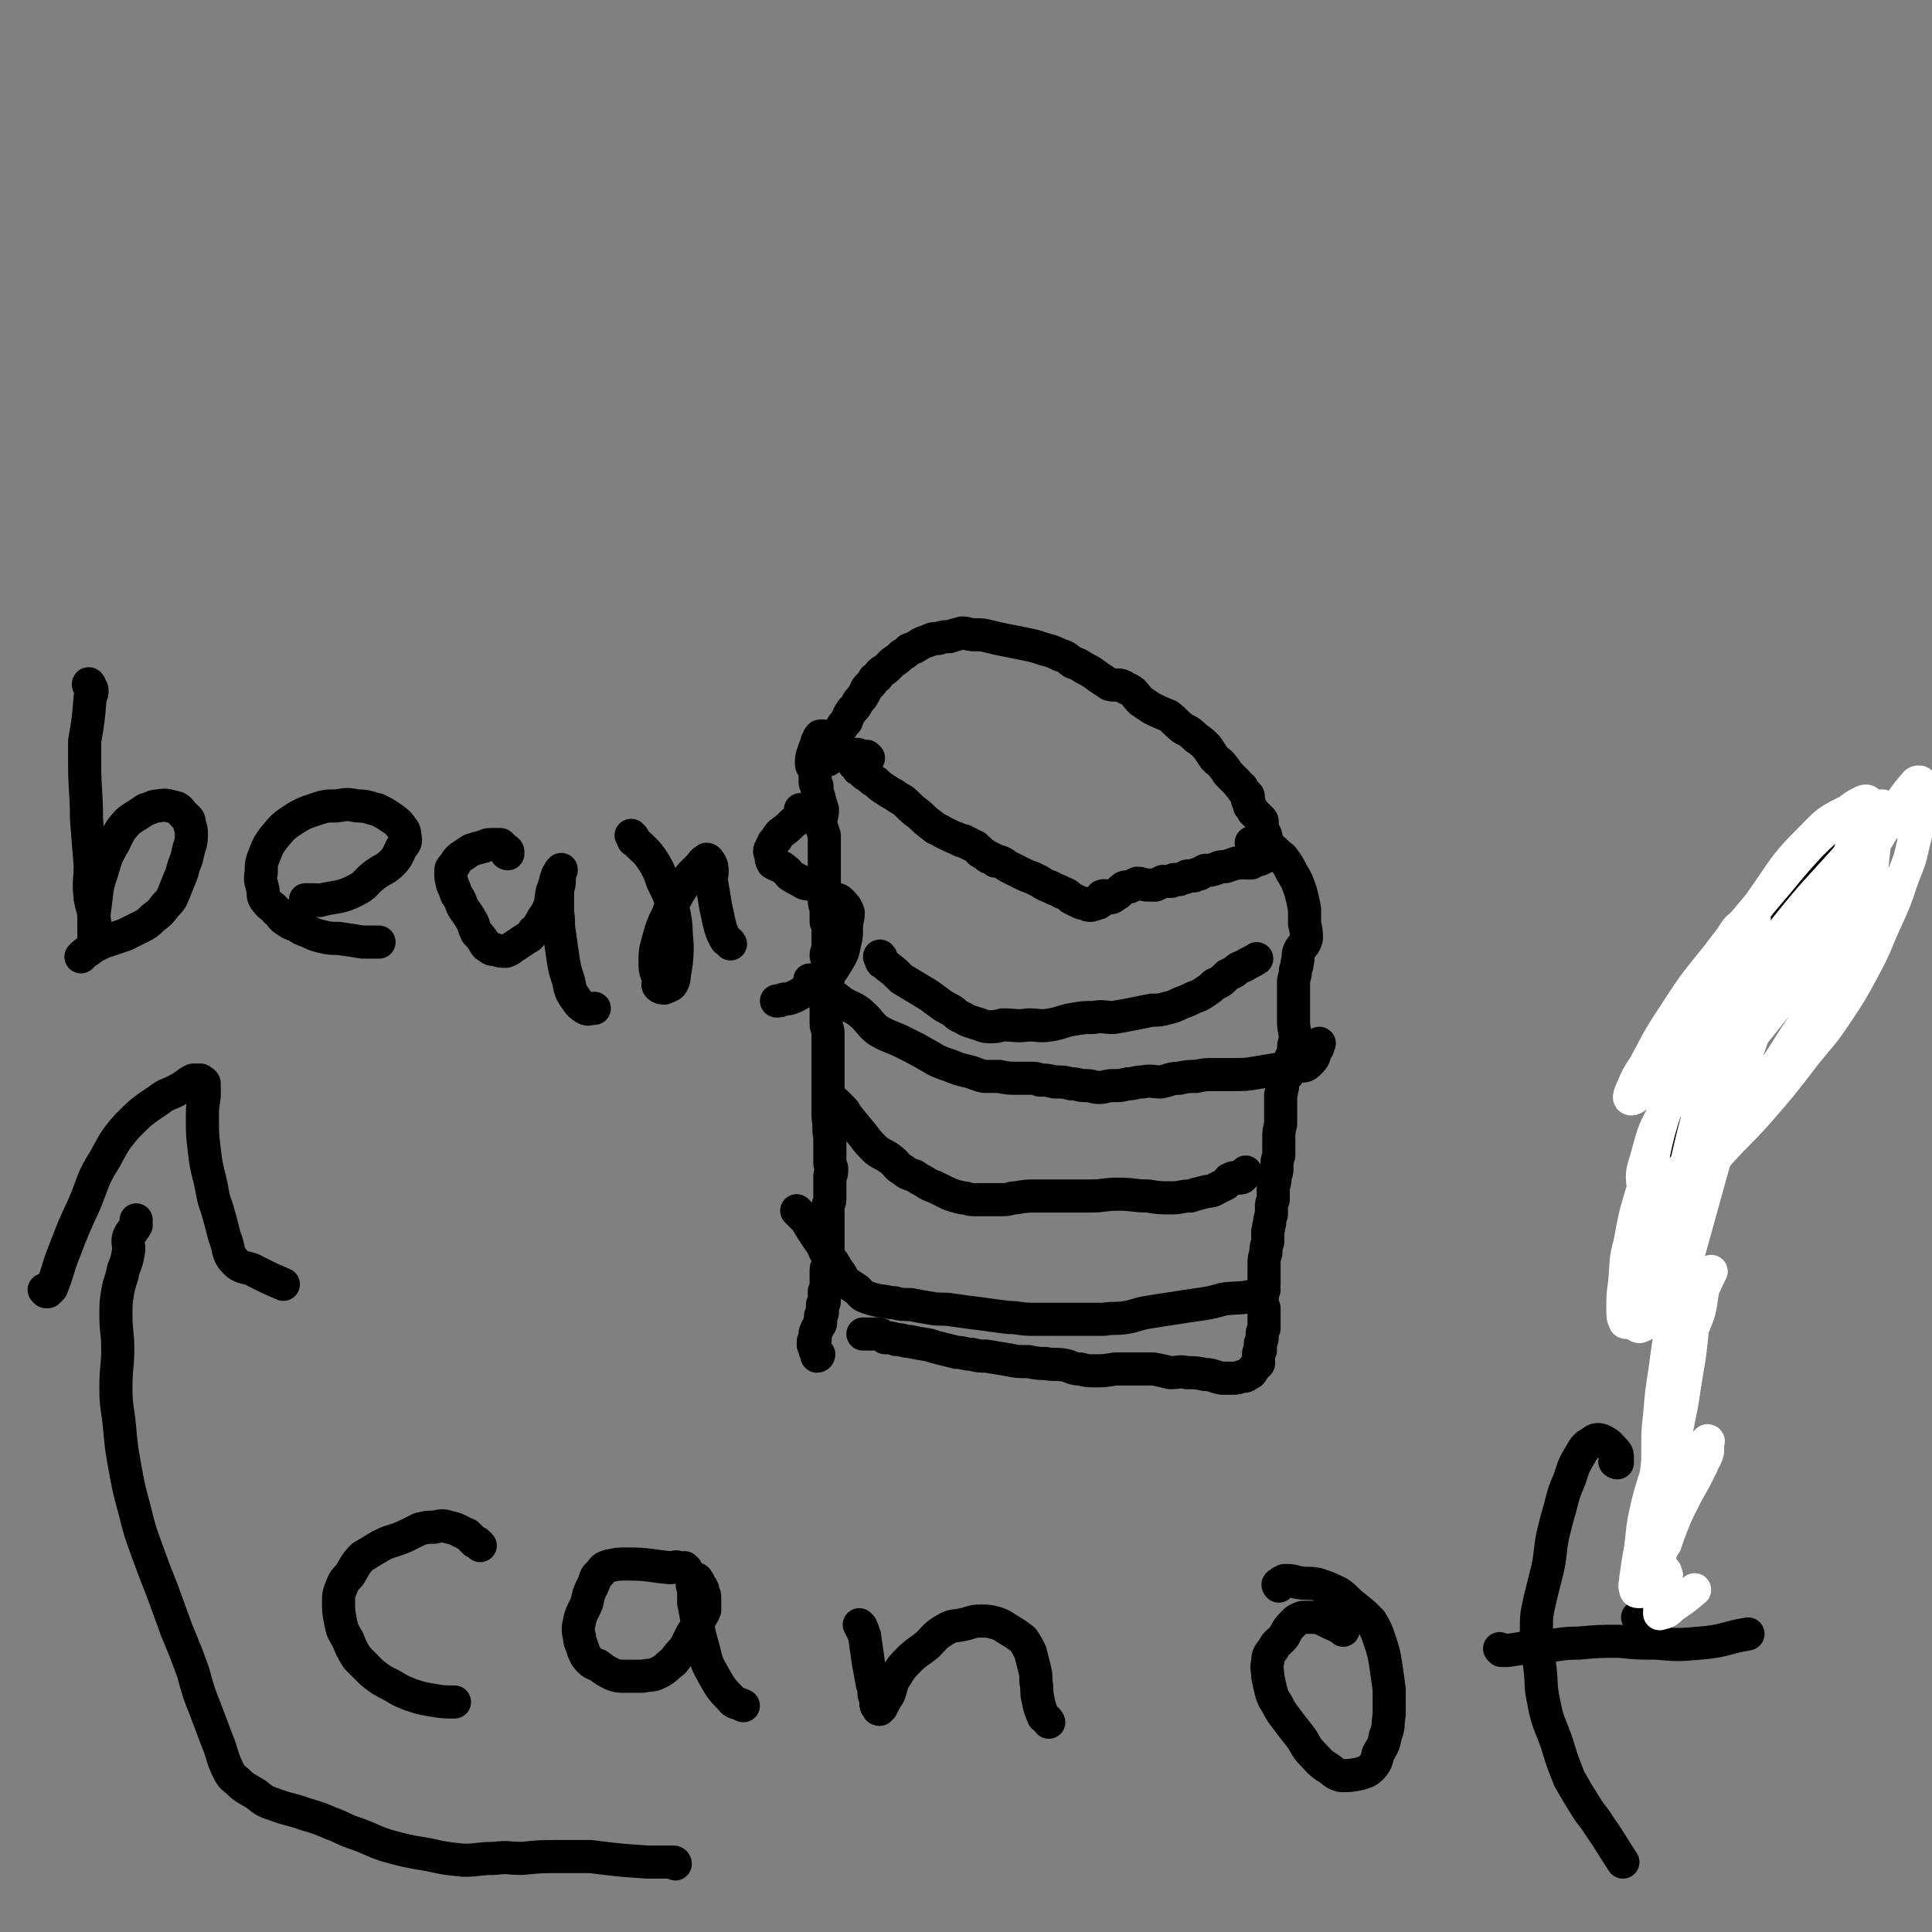 <svg viewBox='0 0 1050 1050' version='1.1' xmlns='http://www.w3.org/2000/svg' xmlns:xlink='http://www.w3.org/1999/xlink'><rect x="0" y="0" width="1050" height="1050" fill="#808080" stroke="none"/><g fill='none' stroke='#000000' stroke-width='18' stroke-linecap='round' stroke-linejoin='round'><path d='M447,401c0,0 -1,-1 -1,-1 0,0 1,0 1,0 1,0 0,0 0,0 -1,0 -1,0 -1,0 -1,0 0,1 -1,1 0,0 0,0 0,1 0,1 0,1 -1,1 0,1 0,1 0,1 -1,2 -1,2 -2,5 -1,3 -1,3 -1,6 0,2 1,1 2,3 0,3 0,3 0,6 0,2 0,2 1,3 0,3 0,3 1,6 1,4 1,4 2,7 0,4 -1,4 -1,8 1,3 1,3 2,6 0,3 0,3 0,6 0,3 0,3 0,6 0,3 0,3 0,6 0,4 0,4 0,7 0,5 0,5 0,9 0,3 0,3 1,6 0,3 0,3 0,7 1,2 1,2 1,5 0,2 0,2 0,4 0,2 0,3 0,5 0,2 -1,2 -1,4 0,1 0,1 1,3 0,1 0,1 0,2 0,2 0,2 0,4 0,2 0,2 0,5 -1,3 -1,3 -1,5 0,3 0,3 0,5 0,4 0,4 0,7 0,3 0,3 0,6 0,3 1,3 1,5 0,2 0,2 0,4 0,1 0,1 0,2 0,2 0,2 0,4 0,2 0,2 0,5 0,3 0,3 0,6 0,5 0,5 0,9 0,4 0,4 0,9 0,4 0,4 0,7 1,6 0,6 1,11 0,3 0,3 0,6 0,3 0,3 0,5 0,2 0,2 0,3 0,2 1,2 1,3 0,0 0,0 0,1 0,2 0,2 -1,3 0,1 0,1 0,2 0,1 0,1 0,2 0,2 0,2 0,3 0,2 0,2 0,4 0,1 0,1 0,2 0,2 -1,2 -1,4 0,3 0,3 0,5 0,1 0,1 0,2 0,1 0,1 0,2 0,1 0,1 0,2 0,2 0,2 0,3 0,0 0,0 0,1 0,1 0,1 0,2 0,2 0,2 0,4 0,1 0,1 0,2 0,1 0,1 0,3 0,1 0,1 0,2 0,2 0,2 0,4 -1,1 -1,1 -1,3 0,1 0,1 0,2 0,1 0,1 0,2 0,1 0,1 0,2 0,1 0,1 0,2 0,2 -1,2 -1,3 0,0 0,0 0,1 0,1 0,1 0,2 0,1 0,1 0,2 0,1 0,1 -1,2 0,1 0,1 0,2 0,1 0,1 0,1 0,2 0,2 -1,3 0,1 0,1 0,2 0,0 0,0 0,1 -1,0 0,0 0,1 0,1 -1,1 -1,2 0,0 0,0 -1,1 0,0 0,0 0,1 -1,1 -1,1 -1,2 0,0 0,0 0,1 0,1 0,1 0,2 0,1 -1,1 -1,1 0,1 0,1 0,2 1,2 1,2 1,3 0,0 0,0 1,1 0,0 0,0 0,1 0,0 0,0 0,1 1,0 1,-1 1,-1 '/><path d='M472,412c0,0 -1,-1 -1,-1 0,0 0,1 0,1 -2,-1 -2,-1 -5,-2 0,0 -1,0 -1,0 0,0 1,0 1,1 0,0 0,1 -1,1 0,1 0,0 -1,1 0,1 0,1 0,1 0,1 0,1 0,1 0,1 1,0 1,1 1,1 1,1 1,1 0,1 0,1 1,1 1,1 1,1 2,2 1,1 1,1 3,2 2,2 2,2 4,3 2,2 2,2 5,4 3,2 3,2 5,3 4,3 4,2 7,5 3,3 3,3 7,6 3,3 3,3 7,6 2,2 2,1 5,3 2,1 2,1 4,2 2,1 2,1 5,2 1,1 1,1 3,1 1,1 1,1 2,1 1,1 1,1 2,1 1,1 1,1 2,1 1,1 1,1 2,2 1,0 0,1 1,1 1,1 2,1 3,2 1,1 1,1 2,1 2,1 2,1 3,2 2,0 2,0 4,1 2,1 1,1 3,2 2,1 2,1 4,2 2,1 2,1 4,2 2,1 2,1 5,2 2,1 2,1 4,2 3,2 3,2 6,3 3,2 3,1 6,3 3,1 3,1 5,3 2,1 2,1 4,2 2,1 2,1 4,1 1,1 1,1 3,1 0,0 0,-1 1,-1 1,0 1,1 1,0 2,0 2,0 3,-1 1,-1 0,-3 1,-3 2,-1 2,1 4,1 2,0 2,-1 4,-2 2,-1 1,-2 3,-3 1,-1 1,-1 3,-1 0,0 0,0 1,0 2,-1 2,-1 4,-2 3,0 3,1 6,1 2,0 2,0 4,0 2,-1 2,-1 4,-2 2,0 2,0 4,0 1,0 1,0 2,-1 2,0 2,0 3,0 2,-1 2,-1 3,-1 1,-1 1,-1 2,-1 2,0 2,0 3,0 1,-1 1,-1 3,-1 1,-1 1,-1 3,-2 3,0 3,0 6,-1 2,-1 2,-1 5,-1 3,-1 3,-1 6,-2 1,0 1,0 3,0 1,-1 1,0 2,0 1,0 1,0 1,0 1,0 1,0 2,0 1,-1 1,-1 2,-1 1,-1 1,0 2,-1 1,0 1,0 1,0 1,-1 1,0 1,-1 1,0 2,0 2,-1 1,-1 1,-1 1,-2 0,-2 -1,-2 -1,-4 0,-2 1,-2 0,-4 0,-2 -1,-2 -2,-4 0,-2 0,-2 0,-3 0,-2 0,-2 -1,-3 -2,-2 -2,-2 -4,-4 -1,-2 -1,-2 -2,-3 0,-2 0,-2 -1,-3 0,-1 1,-2 0,-3 -1,-1 -1,-1 -2,-2 -1,-1 -1,-1 -1,-2 -2,-1 -1,-1 -3,-3 -2,-2 -2,-2 -4,-4 -2,-2 -1,-2 -3,-4 -2,-3 -2,-2 -5,-5 -2,-3 -2,-3 -4,-6 -3,-3 -3,-3 -6,-5 -3,-3 -3,-3 -7,-5 -4,-3 -4,-4 -8,-7 -5,-2 -5,-2 -9,-4 -3,-2 -3,-2 -6,-4 -4,-4 -3,-5 -8,-7 -4,-3 -5,-1 -9,-2 -3,-2 -3,-2 -6,-4 -4,-3 -4,-3 -8,-5 -3,-2 -3,-2 -6,-3 -3,-2 -3,-3 -7,-4 -4,-2 -4,-2 -8,-3 -6,-2 -6,-2 -11,-3 -5,-1 -5,-1 -10,-2 -5,-1 -5,-1 -9,-2 -4,-1 -4,-1 -8,-1 -4,0 -4,-1 -7,-1 -4,1 -4,1 -7,2 -3,0 -3,0 -6,1 -3,0 -3,0 -5,1 -3,1 -3,1 -5,2 -3,2 -3,2 -6,3 -2,2 -2,2 -4,3 -2,2 -2,2 -5,4 -1,1 -1,1 -3,3 -2,2 -2,1 -4,3 -1,2 -1,2 -3,3 -1,2 -1,2 -3,4 -2,2 -1,2 -3,5 -1,2 -2,2 -3,4 -1,2 -1,2 -3,4 -2,3 -2,3 -3,6 -2,2 -2,2 -3,4 -1,2 -2,2 -3,4 -1,2 -1,3 -2,5 -1,3 -1,3 -2,6 0,1 0,1 0,2 '/><path d='M681,459c0,0 -1,-1 -1,-1 0,0 1,0 1,0 1,0 1,0 2,0 4,1 5,1 8,3 3,2 3,3 6,5 3,4 3,4 5,8 3,5 3,5 5,11 1,4 1,4 2,9 0,4 0,4 0,8 1,4 1,5 1,8 -1,4 -2,3 -4,7 -1,3 0,3 -1,6 0,3 -1,3 -1,5 0,3 -1,3 -1,6 0,5 0,5 0,11 0,5 0,5 0,10 0,5 1,5 1,10 -1,3 -1,3 -1,7 -1,2 -1,2 -2,4 -1,2 -1,2 -2,4 0,2 1,2 1,3 0,2 -1,1 -2,3 -1,2 -1,2 -1,5 -1,2 0,2 -1,4 0,3 0,3 0,6 0,5 0,5 0,10 -1,4 -1,4 -1,8 0,2 0,2 0,5 0,2 0,2 0,4 -1,3 -1,3 -1,6 0,3 0,3 -1,5 0,3 0,3 -1,6 0,2 0,2 0,4 0,1 0,1 0,3 -1,2 -1,2 -1,5 0,2 0,2 0,3 -1,3 -1,3 -1,5 -1,2 0,2 -1,4 0,3 0,3 0,6 -1,3 -1,3 -1,6 -1,3 -1,3 -1,6 0,3 0,3 0,5 0,3 0,3 0,6 0,2 -1,2 -1,4 0,2 0,2 0,4 0,2 0,2 0,3 0,1 0,1 1,2 0,1 0,1 0,3 0,0 0,0 0,1 0,1 0,1 0,2 0,1 0,1 0,2 0,1 0,1 0,3 -1,2 -1,2 -1,3 0,3 0,3 -1,5 0,2 0,2 0,4 -1,1 -1,1 -1,2 0,1 0,1 0,2 0,1 0,1 0,2 0,0 0,0 0,1 0,0 0,0 0,0 0,0 0,0 0,0 -1,1 -1,1 -2,2 -1,1 -1,1 -1,1 -1,1 0,1 -1,2 -1,0 -1,1 -2,1 -1,1 -1,1 -3,1 -3,1 -3,1 -5,1 -3,0 -3,0 -6,0 -5,-1 -5,-2 -9,-2 -5,-1 -5,-1 -10,-1 -4,-1 -4,0 -9,0 -4,-1 -4,-1 -9,-2 -5,0 -5,0 -10,0 -6,0 -6,0 -11,0 -6,1 -6,1 -11,1 -4,0 -4,0 -8,-1 -4,0 -4,-1 -8,-2 -5,-1 -6,0 -11,-1 -4,0 -4,0 -9,-1 -6,0 -6,0 -11,-1 -6,-1 -6,-1 -12,-2 -4,0 -4,0 -8,-1 -4,0 -4,-1 -8,-1 -4,-1 -4,-1 -8,-2 -4,-1 -4,-1 -7,-2 -6,-1 -6,-1 -11,-2 -3,0 -3,-1 -7,-1 -3,-1 -3,-1 -6,-1 -1,-1 -1,-1 -3,-2 -2,0 -2,0 -4,0 -1,0 -1,0 -1,0 -2,0 -2,0 -3,0 -1,0 -1,0 -1,0 1,0 1,0 1,0 '/><path d='M441,534c-1,-1 -1,-1 -1,-1 0,-1 0,0 1,0 0,0 0,0 1,1 1,0 0,0 1,1 4,2 4,2 7,4 4,3 4,3 8,6 5,3 5,2 9,5 6,5 5,6 10,10 7,4 7,3 15,7 6,3 6,3 13,7 5,3 5,3 11,5 5,2 5,2 9,3 5,1 5,2 10,3 4,0 4,0 8,0 5,1 5,1 10,1 4,0 4,0 7,0 3,0 3,0 5,1 4,0 4,0 8,1 5,0 5,0 9,1 4,0 4,1 8,1 4,0 4,1 7,1 4,0 4,-1 8,-1 4,0 4,0 8,-1 4,0 4,-1 8,-1 5,-1 5,0 10,0 5,-1 5,-2 10,-2 4,-1 5,-1 9,-1 5,-1 5,-1 10,-1 5,0 5,0 10,0 7,0 7,0 13,-1 6,-1 6,-1 12,-2 5,0 5,0 9,-1 4,-1 5,0 7,-2 3,-3 3,-3 4,-7 2,-2 1,-2 2,-4 '/><path d='M455,600c0,0 -1,-1 -1,-1 0,0 1,1 2,2 1,1 1,1 2,2 1,1 1,1 2,3 4,5 4,5 9,11 3,4 3,4 7,8 4,3 4,2 8,5 4,3 3,4 7,6 2,2 3,2 6,3 3,2 3,2 5,3 3,2 3,2 6,3 4,2 4,2 8,4 3,1 3,1 7,2 3,0 3,1 6,1 3,0 3,0 6,0 5,0 5,0 10,0 4,0 4,-1 7,-1 6,-1 6,-1 12,-1 7,0 7,0 14,0 7,0 7,0 15,0 7,0 7,-1 15,-1 8,0 8,1 16,1 6,1 6,1 13,1 5,0 5,-1 10,-1 3,-1 3,-1 7,-2 3,-1 4,0 7,-2 2,-1 2,-1 4,-2 2,-1 2,-1 3,-3 1,0 1,-1 3,-1 2,-1 2,1 4,0 1,-1 1,-1 2,-3 '/><path d='M434,659c0,0 -1,-1 -1,-1 0,0 1,1 1,1 1,1 1,1 2,2 1,1 1,1 2,2 3,5 3,5 7,11 3,4 2,4 5,9 3,3 3,3 5,7 3,3 2,4 5,7 3,2 3,2 6,4 2,2 2,3 5,4 3,1 3,1 7,2 4,0 4,1 8,1 4,1 4,1 9,1 5,1 5,1 11,2 6,1 6,0 12,1 7,1 7,1 15,2 7,1 7,1 15,2 6,0 6,1 13,1 7,0 7,0 14,0 6,0 6,0 12,0 6,0 6,0 13,0 6,-1 6,0 12,-1 6,-1 6,-2 13,-3 6,-1 6,-1 13,-2 6,-1 6,-1 13,-2 7,-1 7,-1 14,-3 8,-1 9,0 17,-2 3,0 3,-1 5,-3 '/><path d='M479,521c0,-1 -1,-2 -1,-1 0,0 1,0 1,1 0,1 0,1 0,1 0,1 0,1 1,1 1,1 1,1 2,2 4,3 4,3 8,7 5,3 5,3 10,6 5,3 5,3 9,6 4,3 4,3 8,5 3,2 3,3 6,4 3,2 4,2 7,3 4,1 4,2 8,2 3,0 3,0 7,-1 7,0 7,1 14,0 6,0 6,1 12,0 6,-1 6,-2 12,-3 6,-1 6,-1 11,-1 6,-1 6,0 11,0 6,-1 6,-1 11,-2 5,-1 5,-1 10,-2 4,0 4,0 8,-1 4,-1 4,-1 8,-3 3,-1 3,-1 7,-3 3,-1 3,-1 6,-3 3,-2 3,-2 5,-4 2,-1 3,-1 5,-3 1,-1 1,-1 2,-2 2,-1 2,-1 4,-2 2,-2 2,-2 5,-3 3,-2 4,-2 7,-4 '/><path d='M261,840c0,0 0,0 -1,-1 0,0 0,0 0,0 -1,-1 -1,-1 -2,-1 -2,-2 -2,-2 -4,-4 -5,-2 -5,-3 -10,-4 -3,-1 -4,-1 -8,0 -4,0 -4,0 -8,1 -4,2 -4,2 -8,4 -7,3 -7,2 -13,5 -5,3 -5,3 -10,6 -4,4 -4,5 -7,10 -3,3 -3,3 -5,8 -1,3 -1,3 -1,6 0,5 0,6 1,11 1,5 1,5 4,10 2,5 2,5 5,10 4,4 4,4 8,8 5,4 5,4 11,7 5,3 5,3 10,5 6,2 6,2 12,3 6,1 6,1 12,1 '/><path d='M373,853c0,0 0,0 -1,-1 0,0 1,1 0,1 -1,0 -1,-1 -3,-1 -2,-1 -2,0 -5,0 -11,-1 -11,-2 -23,-2 -5,0 -5,0 -10,1 -3,1 -3,1 -5,4 -3,2 -2,3 -4,7 -2,4 -2,4 -3,9 -2,5 -3,5 -4,10 -1,4 -1,5 0,9 0,3 1,3 2,7 1,2 1,3 3,5 2,2 2,2 5,3 4,3 4,3 8,5 3,1 3,1 7,1 5,0 5,0 9,0 5,-1 5,0 9,-2 4,-2 4,-3 8,-6 3,-4 3,-4 6,-7 2,-4 2,-4 4,-8 2,-3 2,-3 4,-7 1,-3 2,-3 3,-6 0,-4 0,-4 0,-7 0,-2 -1,-2 -1,-4 -1,-2 -1,-2 -2,-3 0,-1 0,-1 -1,-2 0,0 0,-1 -1,-1 -1,0 -1,1 -1,2 -1,1 -1,2 0,3 0,4 0,4 0,8 1,5 1,5 2,11 1,6 1,6 3,13 2,7 1,7 5,14 4,7 4,8 10,14 2,3 3,2 7,4 '/><path d='M468,884c0,0 -1,-1 -1,-1 0,0 1,1 1,2 1,1 1,1 1,2 1,2 1,2 1,3 1,7 1,7 2,14 1,5 1,5 2,11 1,3 1,3 1,6 1,2 1,2 1,4 0,2 0,2 1,3 0,0 0,1 1,1 0,0 1,-1 1,-1 2,-4 2,-4 4,-7 2,-5 1,-6 4,-10 3,-5 3,-5 7,-9 4,-4 5,-4 10,-8 4,-4 4,-5 9,-8 5,-3 5,-2 10,-3 5,-1 5,-2 10,-2 4,0 4,0 8,1 3,1 3,1 6,3 5,3 5,3 9,6 2,3 2,3 4,7 1,4 1,4 2,8 1,4 1,4 1,8 1,5 0,5 1,9 1,5 1,5 3,10 1,1 2,1 3,3 '/><path d='M730,886c0,0 0,-1 -1,-1 -1,-1 -1,-1 -2,-1 -1,-1 -1,-1 -2,-1 -5,-2 -5,-3 -10,-4 -3,0 -4,0 -7,0 -3,1 -3,1 -5,3 -3,3 -3,3 -5,7 -3,4 -4,3 -6,7 -2,3 -3,3 -3,7 -1,4 0,4 0,8 1,5 1,5 2,9 1,3 1,3 3,6 2,4 2,4 5,8 3,4 3,4 7,9 4,5 3,6 7,10 4,4 4,5 9,8 3,2 3,3 7,4 5,0 5,0 10,-1 3,-1 4,-1 6,-3 3,-3 3,-4 4,-8 3,-5 3,-5 4,-10 2,-5 1,-5 2,-11 0,-7 0,-7 0,-14 -1,-7 -1,-7 -2,-14 -1,-6 -1,-6 -3,-12 -2,-6 -2,-6 -5,-11 -4,-4 -4,-4 -9,-8 -4,-3 -4,-4 -8,-7 -6,-3 -6,-3 -12,-5 -5,-1 -5,0 -11,-1 -3,-1 -3,-1 -7,-1 -2,1 -2,1 -3,2 -1,0 0,1 0,1 '/><path d='M879,795c-1,0 -2,-1 -1,-1 0,0 1,1 1,0 0,0 0,-1 0,-2 0,-1 0,-2 -1,-3 -3,-3 -3,-4 -7,-6 -2,-1 -4,-1 -6,1 -4,2 -4,3 -7,8 -3,5 -3,6 -5,12 -3,7 -3,7 -5,15 -2,7 -2,7 -4,15 -2,10 -1,10 -3,19 -2,8 -2,8 -4,16 -2,9 -2,9 -2,18 -1,10 1,10 2,20 1,9 0,9 2,18 2,11 3,11 7,22 3,10 3,10 7,20 4,7 4,7 9,15 3,5 4,5 7,10 7,10 7,11 13,20 '/><path d='M816,897c0,0 -1,-1 -1,-1 0,0 0,0 1,1 0,0 1,0 1,0 1,0 1,0 2,0 9,-1 9,-2 18,-2 11,-1 11,-2 21,-2 11,-1 11,-1 22,-1 10,1 10,1 20,1 12,1 12,1 24,0 13,-1 14,-3 26,-5 '/><path d='M367,1013c0,0 0,-1 -1,-1 -1,0 -1,0 -2,0 -2,0 -2,0 -5,0 -3,0 -3,0 -7,0 -15,-1 -15,-1 -31,-3 -9,0 -9,0 -18,0 -9,0 -9,0 -19,1 -8,0 -8,-1 -15,0 -9,0 -9,1 -17,1 -10,-1 -10,-1 -19,-3 -12,-2 -12,-2 -23,-5 -9,-3 -9,-4 -18,-7 -6,-2 -6,-3 -12,-5 -7,-3 -7,-3 -14,-5 -8,-3 -8,-2 -16,-5 -6,-2 -6,-2 -11,-6 -5,-3 -6,-3 -10,-7 -4,-3 -4,-4 -6,-8 -3,-7 -2,-7 -5,-14 -3,-8 -3,-8 -6,-16 -4,-10 -4,-10 -7,-21 -4,-11 -4,-11 -9,-23 -4,-11 -4,-11 -8,-22 -4,-10 -4,-10 -8,-21 -4,-11 -4,-11 -7,-23 -3,-11 -3,-11 -5,-22 -2,-11 -2,-11 -3,-22 -1,-11 -2,-11 -2,-22 0,-11 1,-11 1,-21 0,-9 -1,-9 -1,-18 0,-7 0,-7 1,-13 1,-6 2,-6 3,-12 2,-5 2,-5 3,-11 0,-3 -1,-4 0,-7 1,-2 1,-2 2,-3 1,-2 1,-1 2,-3 0,-1 0,-1 0,-3 '/><path d='M25,702c0,0 -1,-1 -1,-1 1,0 2,1 2,1 1,-1 1,-1 2,-2 4,-10 3,-10 7,-20 5,-13 5,-13 11,-26 5,-12 4,-13 11,-24 5,-9 5,-10 12,-18 8,-8 8,-8 17,-14 5,-4 6,-3 11,-6 4,-2 4,-3 8,-5 2,0 2,0 4,0 1,1 2,1 2,2 0,4 0,4 0,7 -1,6 -1,6 -1,12 0,8 0,8 1,17 1,8 1,8 3,16 2,8 1,8 4,16 2,7 2,7 4,15 3,7 1,9 6,14 4,4 6,2 11,5 8,4 8,4 15,7 '/><path d='M49,373c0,-1 -1,-2 -1,-1 0,0 1,0 1,1 0,1 1,1 1,2 0,2 0,2 -1,4 -1,12 -1,12 -3,24 0,6 0,6 0,11 0,16 1,16 1,31 1,13 1,13 2,25 0,9 -1,9 0,18 1,6 2,6 2,11 1,3 0,3 0,6 0,2 1,2 1,4 0,1 0,1 0,2 0,0 0,1 -1,0 0,0 0,0 0,-1 0,-3 0,-3 0,-6 0,-7 0,-7 1,-14 1,-9 1,-9 4,-18 2,-7 2,-7 6,-14 3,-6 3,-7 8,-12 4,-3 5,-3 9,-6 4,-1 4,-2 7,-2 5,-1 5,0 10,1 2,1 2,2 4,4 2,2 3,2 3,5 1,3 1,3 1,6 0,5 -1,5 -2,10 -1,5 -2,5 -3,10 -2,5 -2,5 -4,10 -2,5 -2,5 -5,8 -3,4 -3,4 -7,7 -3,3 -3,3 -7,5 -4,2 -4,2 -8,4 -3,1 -3,1 -6,2 -3,1 -3,1 -6,2 -2,1 -2,1 -4,2 -2,1 -2,1 -3,2 -3,2 -3,2 -5,4 '/><path d='M167,490c0,0 -1,-1 -1,-1 0,0 1,0 2,0 1,0 1,0 3,0 2,0 2,1 4,0 9,-2 10,-1 18,-5 6,-3 5,-4 10,-8 5,-4 6,-3 10,-7 3,-3 3,-4 5,-8 2,-3 3,-3 2,-7 0,-3 -1,-3 -3,-6 -2,-2 -2,-2 -5,-4 -3,-2 -3,-2 -7,-4 -5,-1 -5,-2 -11,-2 -5,-1 -5,-1 -11,0 -6,0 -6,0 -12,2 -6,2 -6,2 -11,5 -6,4 -6,4 -11,10 -3,4 -3,4 -5,9 -2,5 -2,5 -2,10 -1,5 0,5 1,10 0,3 0,4 2,6 2,3 3,2 5,5 3,2 2,3 5,5 3,2 3,2 6,3 3,2 3,2 6,3 4,2 4,2 8,3 4,1 5,1 9,1 7,1 7,1 13,2 5,0 5,0 9,0 '/><path d='M276,464c0,0 -1,0 -1,-1 0,0 1,0 1,0 0,-1 -1,-1 -1,-1 -2,-2 -2,-2 -3,-3 -1,0 -1,0 -2,0 -1,0 -1,0 -3,0 -2,0 -2,0 -4,1 -4,1 -4,1 -7,2 -3,2 -3,2 -6,4 -2,2 -2,2 -3,4 -2,2 -2,2 -2,4 0,3 0,3 1,7 1,2 1,2 2,5 2,3 2,3 3,6 2,4 3,4 5,8 2,3 1,3 3,7 2,2 2,2 4,5 1,2 1,2 3,3 1,1 1,1 3,1 3,1 3,1 6,1 3,-1 3,-2 5,-3 3,-2 3,-2 6,-4 2,-1 2,-1 4,-4 3,-2 2,-2 4,-5 2,-4 3,-4 4,-7 2,-4 1,-4 2,-9 1,-3 1,-3 2,-6 0,-1 0,-1 1,-3 0,-1 0,-1 1,-1 0,-1 0,-1 1,-2 0,0 0,-1 0,0 -1,0 -1,1 -1,2 0,1 0,1 0,3 0,4 -1,4 -1,7 0,6 0,6 0,11 1,5 0,5 1,11 1,7 1,7 2,14 1,6 1,6 3,12 1,5 1,6 4,10 2,3 2,3 5,5 2,1 2,0 5,0 '/><path d='M344,455c0,0 -1,-1 -1,-1 0,0 1,1 1,1 0,0 0,1 0,1 0,1 1,1 1,1 5,5 6,5 10,11 3,5 3,5 5,11 4,8 4,8 6,16 2,9 1,9 2,18 0,7 0,7 -1,14 -1,4 0,5 -2,8 -1,1 -2,1 -4,2 -1,0 -2,0 -3,-1 -1,-1 0,-1 0,-3 -1,-5 -2,-4 -2,-9 0,-7 0,-7 2,-14 2,-7 2,-7 5,-13 2,-6 3,-6 6,-12 2,-3 2,-3 4,-6 2,-3 2,-3 4,-5 2,-2 2,-2 4,-4 1,-2 2,-2 3,-3 1,0 1,1 2,2 1,2 1,2 1,5 0,3 -1,3 0,7 1,6 1,6 2,12 1,4 1,5 2,9 1,4 1,4 3,8 1,2 2,1 3,3 '/><path d='M436,441c0,0 -1,0 -1,-1 0,0 1,1 1,1 0,0 0,0 0,0 0,1 0,1 0,2 -2,2 -2,2 -5,4 -3,3 -3,3 -7,6 -1,1 -1,1 -2,3 -2,2 -2,2 -3,5 -1,1 -1,2 0,3 0,3 0,3 1,5 3,2 4,1 7,4 2,1 1,2 3,3 3,2 4,2 7,4 3,1 4,0 7,2 4,3 3,3 7,6 3,1 4,0 6,2 2,2 3,3 4,6 0,4 -1,4 -1,9 0,4 0,4 -1,8 -1,5 -1,5 -4,10 -3,5 -3,5 -7,8 -5,4 -5,3 -10,7 -3,2 -3,2 -7,4 -3,1 -3,1 -5,1 -2,1 -2,1 -4,1 '/><path d='M891,880c0,0 -1,-1 -1,-1 0,0 1,1 1,0 1,0 1,0 1,-1 1,-2 1,-1 1,-3 2,-11 2,-11 4,-22 1,-9 0,-9 1,-18 1,-6 1,-6 2,-13 1,-7 1,-7 2,-15 0,-8 0,-8 0,-16 1,-11 0,-11 2,-21 1,-11 1,-11 3,-21 1,-11 2,-11 3,-22 2,-12 1,-12 2,-24 0,-10 0,-10 1,-20 0,-9 -1,-9 0,-18 0,-8 0,-8 1,-17 1,-8 1,-8 2,-17 1,-8 1,-8 2,-15 1,-6 1,-6 2,-13 2,-7 2,-7 3,-14 2,-7 1,-7 3,-14 2,-8 3,-8 6,-15 2,-5 2,-5 5,-10 3,-6 3,-6 6,-12 3,-7 3,-7 5,-13 3,-6 3,-6 6,-11 3,-6 3,-6 7,-11 2,-4 2,-4 5,-8 3,-4 3,-4 6,-9 4,-3 4,-3 7,-7 3,-4 3,-5 6,-9 5,-5 5,-5 11,-10 11,-11 12,-12 23,-22 '/></g>
<g fill='none' stroke='#FFFFFF' stroke-width='18' stroke-linecap='round' stroke-linejoin='round'><path d='M1024,439c-1,0 -1,-1 -1,-1 0,0 0,0 0,0 -6,5 -7,4 -11,11 -5,8 -4,9 -8,17 -6,11 -6,11 -12,21 -6,12 -6,12 -13,25 -6,12 -6,12 -13,25 -7,13 -7,13 -14,27 -8,15 -7,16 -15,32 -7,13 -9,12 -15,26 -4,7 -3,8 -6,16 -1,4 -2,5 -1,8 1,1 2,0 3,-1 4,-3 3,-3 6,-7 6,-6 6,-6 11,-12 10,-11 10,-10 19,-20 14,-16 14,-16 27,-33 8,-10 9,-10 17,-22 8,-12 8,-12 15,-25 7,-13 6,-13 12,-26 5,-11 5,-11 9,-23 4,-10 4,-10 6,-19 2,-8 2,-8 3,-15 1,-5 1,-5 2,-10 0,-3 0,-3 0,-6 -1,-1 -1,-2 -2,-2 -2,0 -2,1 -3,2 -6,7 -6,8 -11,15 -8,11 -8,11 -16,22 -11,14 -11,14 -22,29 -11,16 -11,16 -22,33 -8,12 -8,12 -15,25 -5,8 -5,8 -9,16 -2,4 -2,4 -4,8 -1,1 -2,3 -2,3 1,0 2,-2 4,-5 5,-5 5,-5 10,-11 8,-10 8,-10 16,-20 10,-14 11,-14 19,-28 7,-14 6,-15 13,-29 4,-9 6,-9 10,-18 3,-7 3,-7 4,-14 2,-5 2,-5 2,-10 0,-3 1,-4 -1,-6 -1,-2 -2,-2 -4,-1 -4,2 -4,2 -9,6 -9,8 -10,8 -19,17 -13,14 -12,14 -25,29 -13,16 -14,16 -26,32 -13,16 -13,16 -24,33 -8,12 -8,13 -15,26 -4,6 -4,6 -7,13 -1,2 -2,5 -1,5 1,1 3,-1 6,-3 7,-6 7,-6 15,-13 13,-12 13,-12 25,-24 17,-15 17,-15 32,-31 13,-14 14,-14 26,-28 8,-9 8,-9 16,-19 5,-8 5,-8 9,-16 4,-6 5,-6 8,-12 3,-3 3,-3 5,-7 1,-2 2,-5 1,-5 -1,0 -3,2 -5,4 -11,12 -11,12 -21,24 -17,19 -17,18 -33,38 -18,24 -18,24 -35,49 -15,23 -16,23 -28,46 -8,14 -8,14 -12,29 -2,7 -3,8 -2,15 1,3 3,5 5,4 5,-1 6,-3 11,-8 10,-9 10,-10 20,-20 15,-15 15,-15 29,-31 12,-15 11,-16 22,-32 10,-14 10,-14 18,-28 6,-11 6,-11 11,-22 4,-10 3,-11 6,-22 2,-10 2,-10 3,-20 1,-8 1,-8 -1,-15 -1,-5 -1,-7 -5,-9 -4,-2 -6,-1 -10,1 -10,5 -10,6 -18,14 -13,13 -13,14 -24,30 -12,17 -12,17 -22,36 -10,19 -10,20 -18,40 -8,19 -8,19 -15,39 -6,19 -5,19 -10,38 -5,18 -6,18 -9,36 -3,11 -2,11 -3,22 -1,7 -1,7 -1,14 0,4 0,5 1,7 0,1 2,1 2,0 3,-5 3,-6 5,-11 5,-12 5,-12 9,-23 6,-18 7,-18 13,-36 6,-19 5,-19 10,-38 5,-19 5,-19 10,-37 4,-15 5,-15 9,-30 3,-11 3,-11 6,-22 2,-7 1,-7 3,-14 1,-3 1,-3 2,-6 1,-1 2,-2 1,-3 0,0 -1,1 -2,1 -3,3 -4,3 -7,6 -3,4 -3,5 -6,10 -5,8 -5,9 -9,18 -5,14 -5,14 -10,29 -6,17 -7,17 -12,35 -6,19 -6,19 -10,38 -4,17 -5,17 -8,34 -2,12 -2,12 -3,25 -1,8 -1,8 -1,16 1,5 1,5 3,9 1,1 2,2 3,2 3,-1 4,-2 6,-5 4,-6 3,-6 6,-13 4,-9 4,-9 8,-19 5,-15 6,-15 11,-30 7,-18 6,-18 12,-37 6,-16 5,-16 11,-32 4,-13 4,-13 8,-25 2,-7 2,-7 4,-15 1,-2 2,-2 3,-4 0,0 0,0 0,0 0,2 0,2 -1,5 -3,7 -3,7 -5,13 -4,11 -4,11 -7,21 -5,15 -5,15 -9,29 -5,17 -5,17 -10,35 -5,18 -5,18 -10,36 -4,17 -4,17 -8,34 -3,15 -3,15 -5,30 -2,13 -2,13 -3,25 -1,9 -1,9 -1,18 0,8 0,8 -1,15 0,6 0,6 -1,13 0,7 0,7 0,13 -1,6 1,6 -1,11 -1,3 -2,3 -4,6 0,1 -1,2 0,3 0,1 2,1 3,1 1,-2 1,-3 2,-5 2,-10 2,-10 3,-20 3,-16 3,-16 6,-31 3,-15 3,-15 6,-30 2,-13 2,-13 4,-25 2,-14 1,-14 4,-28 2,-8 3,-8 6,-15 0,-2 1,-2 2,-4 0,0 0,0 0,0 -1,1 -1,1 -1,2 -2,3 -2,3 -3,6 -2,8 -1,8 -3,15 -4,11 -5,11 -9,22 -4,11 -5,11 -7,22 -3,14 0,15 -3,29 -4,18 -6,18 -10,37 -2,10 -1,10 -3,21 -1,6 -1,6 -2,13 0,3 -1,3 0,6 0,1 1,1 2,1 1,0 1,0 2,-1 0,0 -1,0 -1,-1 0,0 1,0 1,0 1,-2 0,-2 1,-3 2,-4 2,-4 4,-9 3,-8 2,-8 5,-16 3,-9 3,-9 7,-18 3,-8 3,-8 7,-16 2,-5 2,-5 5,-10 2,-4 2,-4 4,-6 1,-1 2,-2 2,-2 1,0 0,1 0,2 0,2 0,2 0,4 -1,4 -2,4 -3,7 -2,4 -2,4 -4,8 -4,7 -4,7 -7,13 -3,6 -3,6 -5,11 -2,5 -2,5 -4,11 -2,3 -2,3 -3,7 0,3 0,3 -1,5 0,2 0,2 1,3 0,0 0,0 1,0 0,1 0,0 0,0 1,0 1,0 2,0 0,0 0,0 0,0 0,0 0,0 0,0 0,1 0,1 0,2 1,0 1,0 0,1 0,2 0,2 0,4 0,2 0,2 -1,4 0,2 0,2 -1,5 0,1 0,1 0,3 -1,1 -1,1 -1,3 0,0 0,1 0,1 0,0 0,0 0,0 4,-1 4,-1 7,-4 6,-4 6,-4 12,-9 0,0 0,0 0,0 '/></g>
</svg>